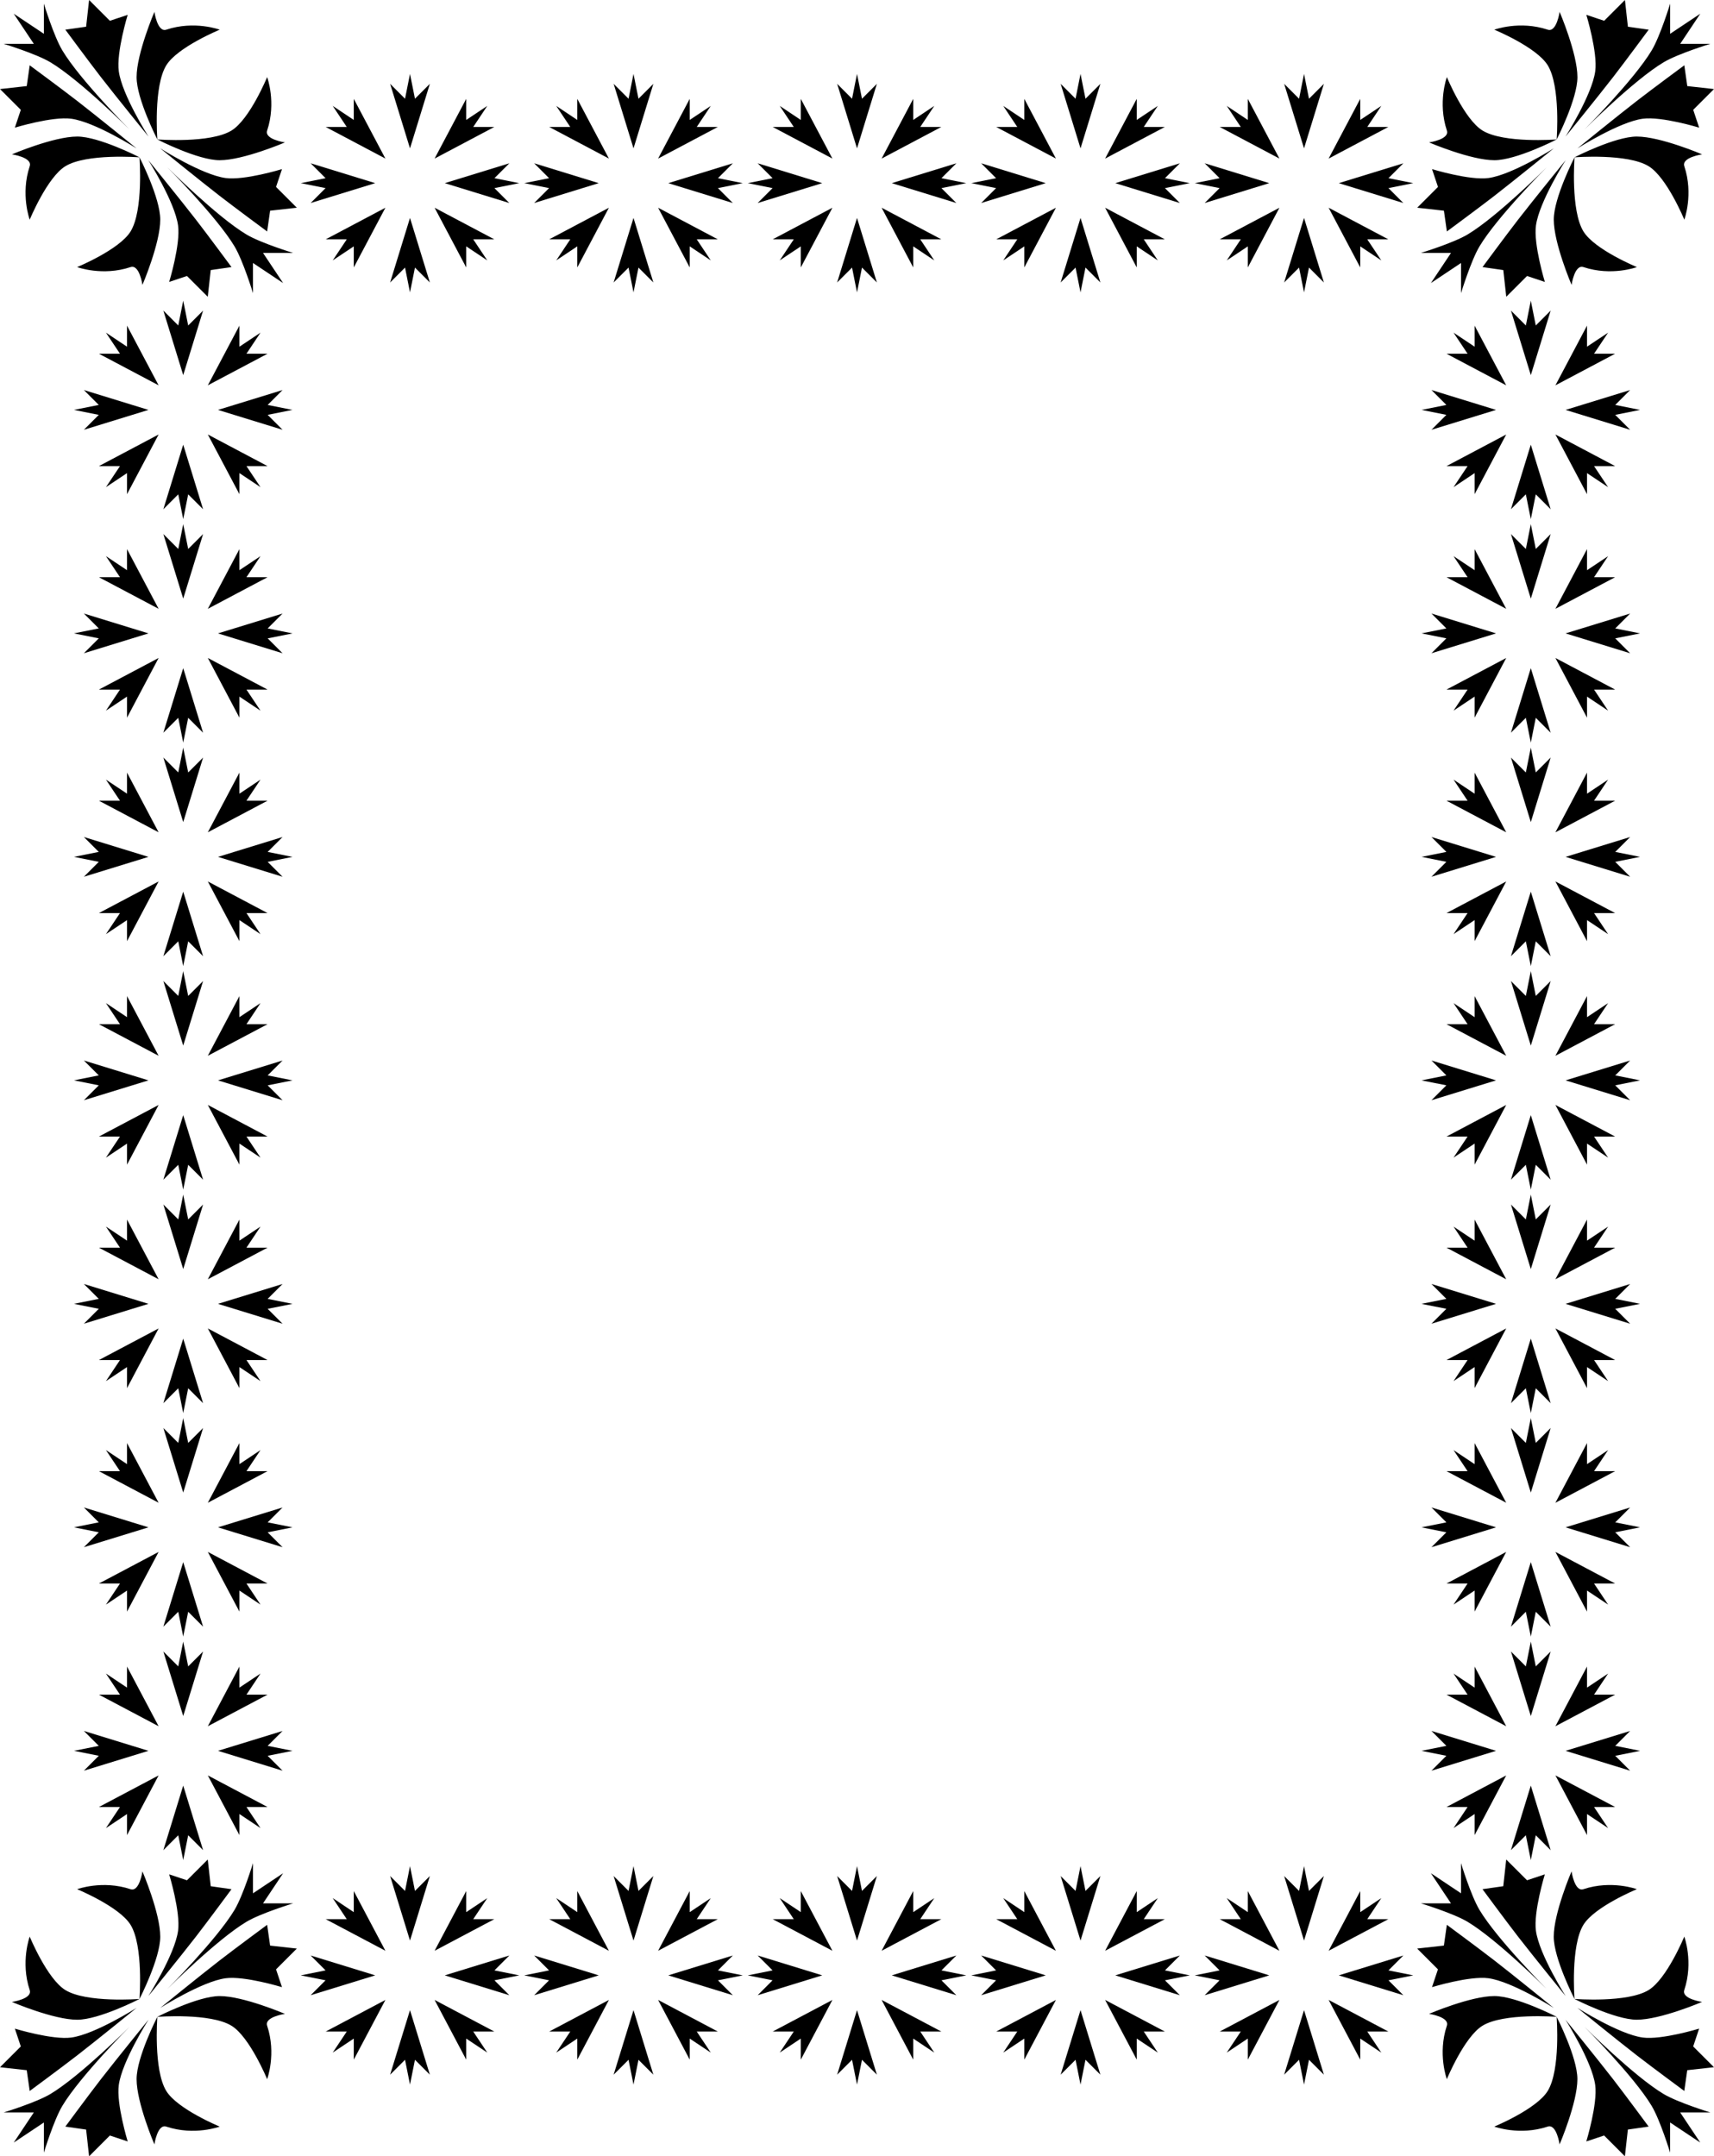 <?xml version="1.0" encoding="UTF-8" standalone="no"?>
<svg id="svg16770" xmlns:rdf="http://www.w3.org/1999/02/22-rdf-syntax-ns#" xmlns="http://www.w3.org/2000/svg" height="1225.3mm" width="973.88mm" version="1.1" xmlns:cc="http://creativecommons.org/ns#" xmlns:xlink="http://www.w3.org/1999/xlink" viewBox="0 0 3450.747 4341.786" xmlns:dc="http://purl.org/dc/elements/1.1/">
<g id="layer1" transform="translate(-3444.6 -45.043)">
<g id="g31143">
<g id="g30894" transform="translate(0 -38.533)">
<path id="path17333" d="m4050 452.36 50-10-30-30 130 40-130 40 30-30z" fill-rule="evenodd"/>
<path id="path17356" d="m4114.4 607.93 28.284-42.426h-42.426l120.21-63.64-63.64 120.21v-42.426z" fill-rule="evenodd"/>
<path id="path17358" d="m4270 672.36-10-50-30 30 40-130 40 130-30-30z" fill-rule="evenodd"/>
<path id="path17360" d="m4425.6 607.93-42.426-28.284v42.426l-63.64-120.21 120.21 63.64h-42.426z" fill-rule="evenodd"/>
<path id="path17362" d="m4490 452.36-50 10 30 30-130-40 130-40-30 30z" fill-rule="evenodd"/>
<path id="path17364" d="m4425.6 296.8-28.284 42.426 42.426-0-120.21 63.64 63.64-120.21v42.426z" fill-rule="evenodd"/>
<path id="path17366" d="m4270 232.36 10 50 30-30-40 130-40-130 30 30z" fill-rule="evenodd"/>
<path id="path17368" d="m4114.4 296.8 42.426 28.284v-42.426l63.64 120.21-120.21-63.64 42.426-0z" fill-rule="evenodd"/>
</g>
<path id="path30892" d="m3623.9 45.043-5.976 53.796-41.841 5.976s47.324 64.135 71.728 95.637c31.253 40.342 95.637 119.55 95.637 119.55s-53.292-83.79-59.773-131.5c-5.159-37.977 17.932-113.57 17.932-113.57l-35.864 11.956zm-91.038 7.357v60.693l-60.693-40.463 40.463 60.693h-60.693s65.286 19.867 94.257 37.245c59.639 35.773 159 135.09 159 135.09s-99.316-99.358-135.09-159c-17.377-28.971-37.242-94.257-37.242-94.257zm222.54 16.552s-35.864 83.682-35.864 131.5c-0 43.86 41.301 124.47 41.76 125.37l-0.082-0.004s0.107 0.053 0.109 0.055c0 0.002 0.055 0.109 0.055 0.109v-0.083c0.894 0.459 81.506 41.763 125.37 41.763 47.819 0 131.5-35.864 131.5-35.864s-41.842-5.979-35.864-23.911c18.902-56.706 0-107.59 0-107.59s-35.007 85.02-71.728 107.59c-42.565 26.162-148.41 18.01-149.28 17.942-0.068-0.87-8.22-106.71 17.942-149.28 22.57-36.722 107.59-71.728 107.59-71.728s-50.887-18.902-107.59 0c-17.932 5.977-23.909-35.864-23.909-35.864zm-251.05 107.59-5.976 41.841-53.796 5.979 41.841 41.841-11.955 35.864s75.595-23.091 113.57-17.932c47.711 6.481 131.5 59.773 131.5 59.773s-79.206-64.384-119.55-95.637c-31.502-24.404-95.637-71.728-95.637-71.728zm95.637 143.46c-47.819 0-131.5 35.864-131.5 35.864s41.841 5.977 35.864 23.909c-18.902 56.706 0 107.59 0 107.59s35.007-85.022 71.728-107.59c42.565-26.162 148.41-18.01 149.28-17.943 0.068 0.87 8.219 106.71-17.943 149.28-22.57 36.722-107.59 71.728-107.59 71.728s50.887 18.902 107.59 0c17.932-5.977 23.911 35.864 23.911 35.864s35.862-83.682 35.862-131.5c0-43.86-41.301-124.47-41.76-125.37 0 0 0.082 0.004 0.082 0.004s-0.107-0.053-0.109-0.055c0-0.002-0.055-0.109-0.055-0.109v0.083c-0.894-0.459-81.506-41.76-125.37-41.76zm167.2 23.745s79.206 64.387 119.55 95.64c31.502 24.405 95.637 71.726 95.637 71.726l5.979-41.841 53.794-5.976-41.841-41.841 11.956-35.864s-75.592 23.091-113.57 17.932c-47.712-6.481-131.5-59.775-131.5-59.775zm-23.909 23.911s53.294 83.79 59.776 131.5c5.158 37.977-17.935 113.57-17.935 113.57l35.864-11.956 41.844 41.843 5.976-53.796 41.841-5.979s-47.324-64.135-71.729-95.637c-31.253-40.342-95.637-119.55-95.637-119.55zm38.256 14.345s99.316 99.358 135.09 159c17.377 28.971 37.242 94.259 37.242 94.259v-60.696l60.693 40.463-40.46-60.693h60.69s-65.286-19.865-94.256-37.242c-59.639-35.773-159-135.09-159-135.09z" fill-rule="evenodd"/>
<use id="use30995" xlink:href="#g30894" transform="translate(-456.59 456.59)" height="100%" width="100%" y="0" x="0"/>
<use id="use31017" xlink:href="#g30894" transform="translate(450)" height="100%" width="100%" y="0" x="0"/>
<use id="use31019" xlink:href="#g30894" transform="translate(900)" height="100%" width="100%" y="0" x="0"/>
<use id="use31021" xlink:href="#g30894" transform="translate(1350)" height="100%" width="100%" y="0" x="0"/>
<use id="use31023" xlink:href="#g30894" transform="translate(1800)" height="100%" width="100%" y="0" x="0"/>
<use id="use31025" xlink:href="#path30892" transform="matrix(-1 0 0 1 10340 2.0234e-7)" height="100%" width="100%" y="0" x="0"/>
<use id="use31027" xlink:href="#g30894" transform="translate(-456.59 906.59)" height="100%" width="100%" y="0" x="0"/>
<use id="use31029" xlink:href="#g30894" transform="translate(-456.59 1356.6)" height="100%" width="100%" y="0" x="0"/>
<use id="use31031" xlink:href="#g30894" transform="translate(-456.59 3156.6)" height="100%" width="100%" y="0" x="0"/>
<use id="use31033" xlink:href="#g30894" transform="translate(-456.59 1806.6)" height="100%" width="100%" y="0" x="0"/>
<use id="use31035" xlink:href="#g30894" transform="translate(-456.59 2706.6)" height="100%" width="100%" y="0" x="0"/>
<use id="use31037" xlink:href="#g30894" transform="translate(-456.59 2256.6)" height="100%" width="100%" y="0" x="0"/>
<use id="use31039" xlink:href="#path30892" transform="matrix(1 0 0 -1 -4.2793e-7 4431.9)" height="100%" width="100%" y="0" x="0"/>
<use id="use31041" xlink:href="#g30894" transform="translate(-0 3608.7)" height="100%" width="100%" y="0" x="0"/>
<use id="use31043" xlink:href="#g30894" transform="translate(450 3608.7)" height="100%" width="100%" y="0" x="0"/>
<use id="use31045" xlink:href="#g30894" transform="translate(1350 3608.7)" height="100%" width="100%" y="0" x="0"/>
<use id="use31047" xlink:href="#g30894" transform="translate(900 3608.7)" height="100%" width="100%" y="0" x="0"/>
<use id="use31049" xlink:href="#g30894" transform="translate(1800 3608.7)" height="100%" width="100%" y="0" x="0"/>
<use id="use31051" xlink:href="#path30892" transform="translate(2853.2 3744.2)" height="100%" width="100%" y="0" x="0"/>
<use id="use31053" xlink:href="#g30894" transform="translate(2256.6 456.59)" height="100%" width="100%" y="0" x="0"/>
<use id="use31055" xlink:href="#g30894" transform="translate(2256.6 906.59)" height="100%" width="100%" y="0" x="0"/>
<use id="use31057" xlink:href="#g30894" transform="translate(2256.6 2706.6)" height="100%" width="100%" y="0" x="0"/>
<use id="use31059" xlink:href="#g30894" transform="translate(2256.6 1356.6)" height="100%" width="100%" y="0" x="0"/>
<use id="use31061" xlink:href="#g30894" transform="translate(2256.6 2256.6)" height="100%" width="100%" y="0" x="0"/>
<use id="use31063" xlink:href="#g30894" transform="translate(2256.6 1806.6)" height="100%" width="100%" y="0" x="0"/>
<use id="use31065" xlink:href="#g30894" transform="translate(2256.6 3156.6)" height="100%" width="100%" y="0" x="0"/>
</g>
</g>
</svg>
